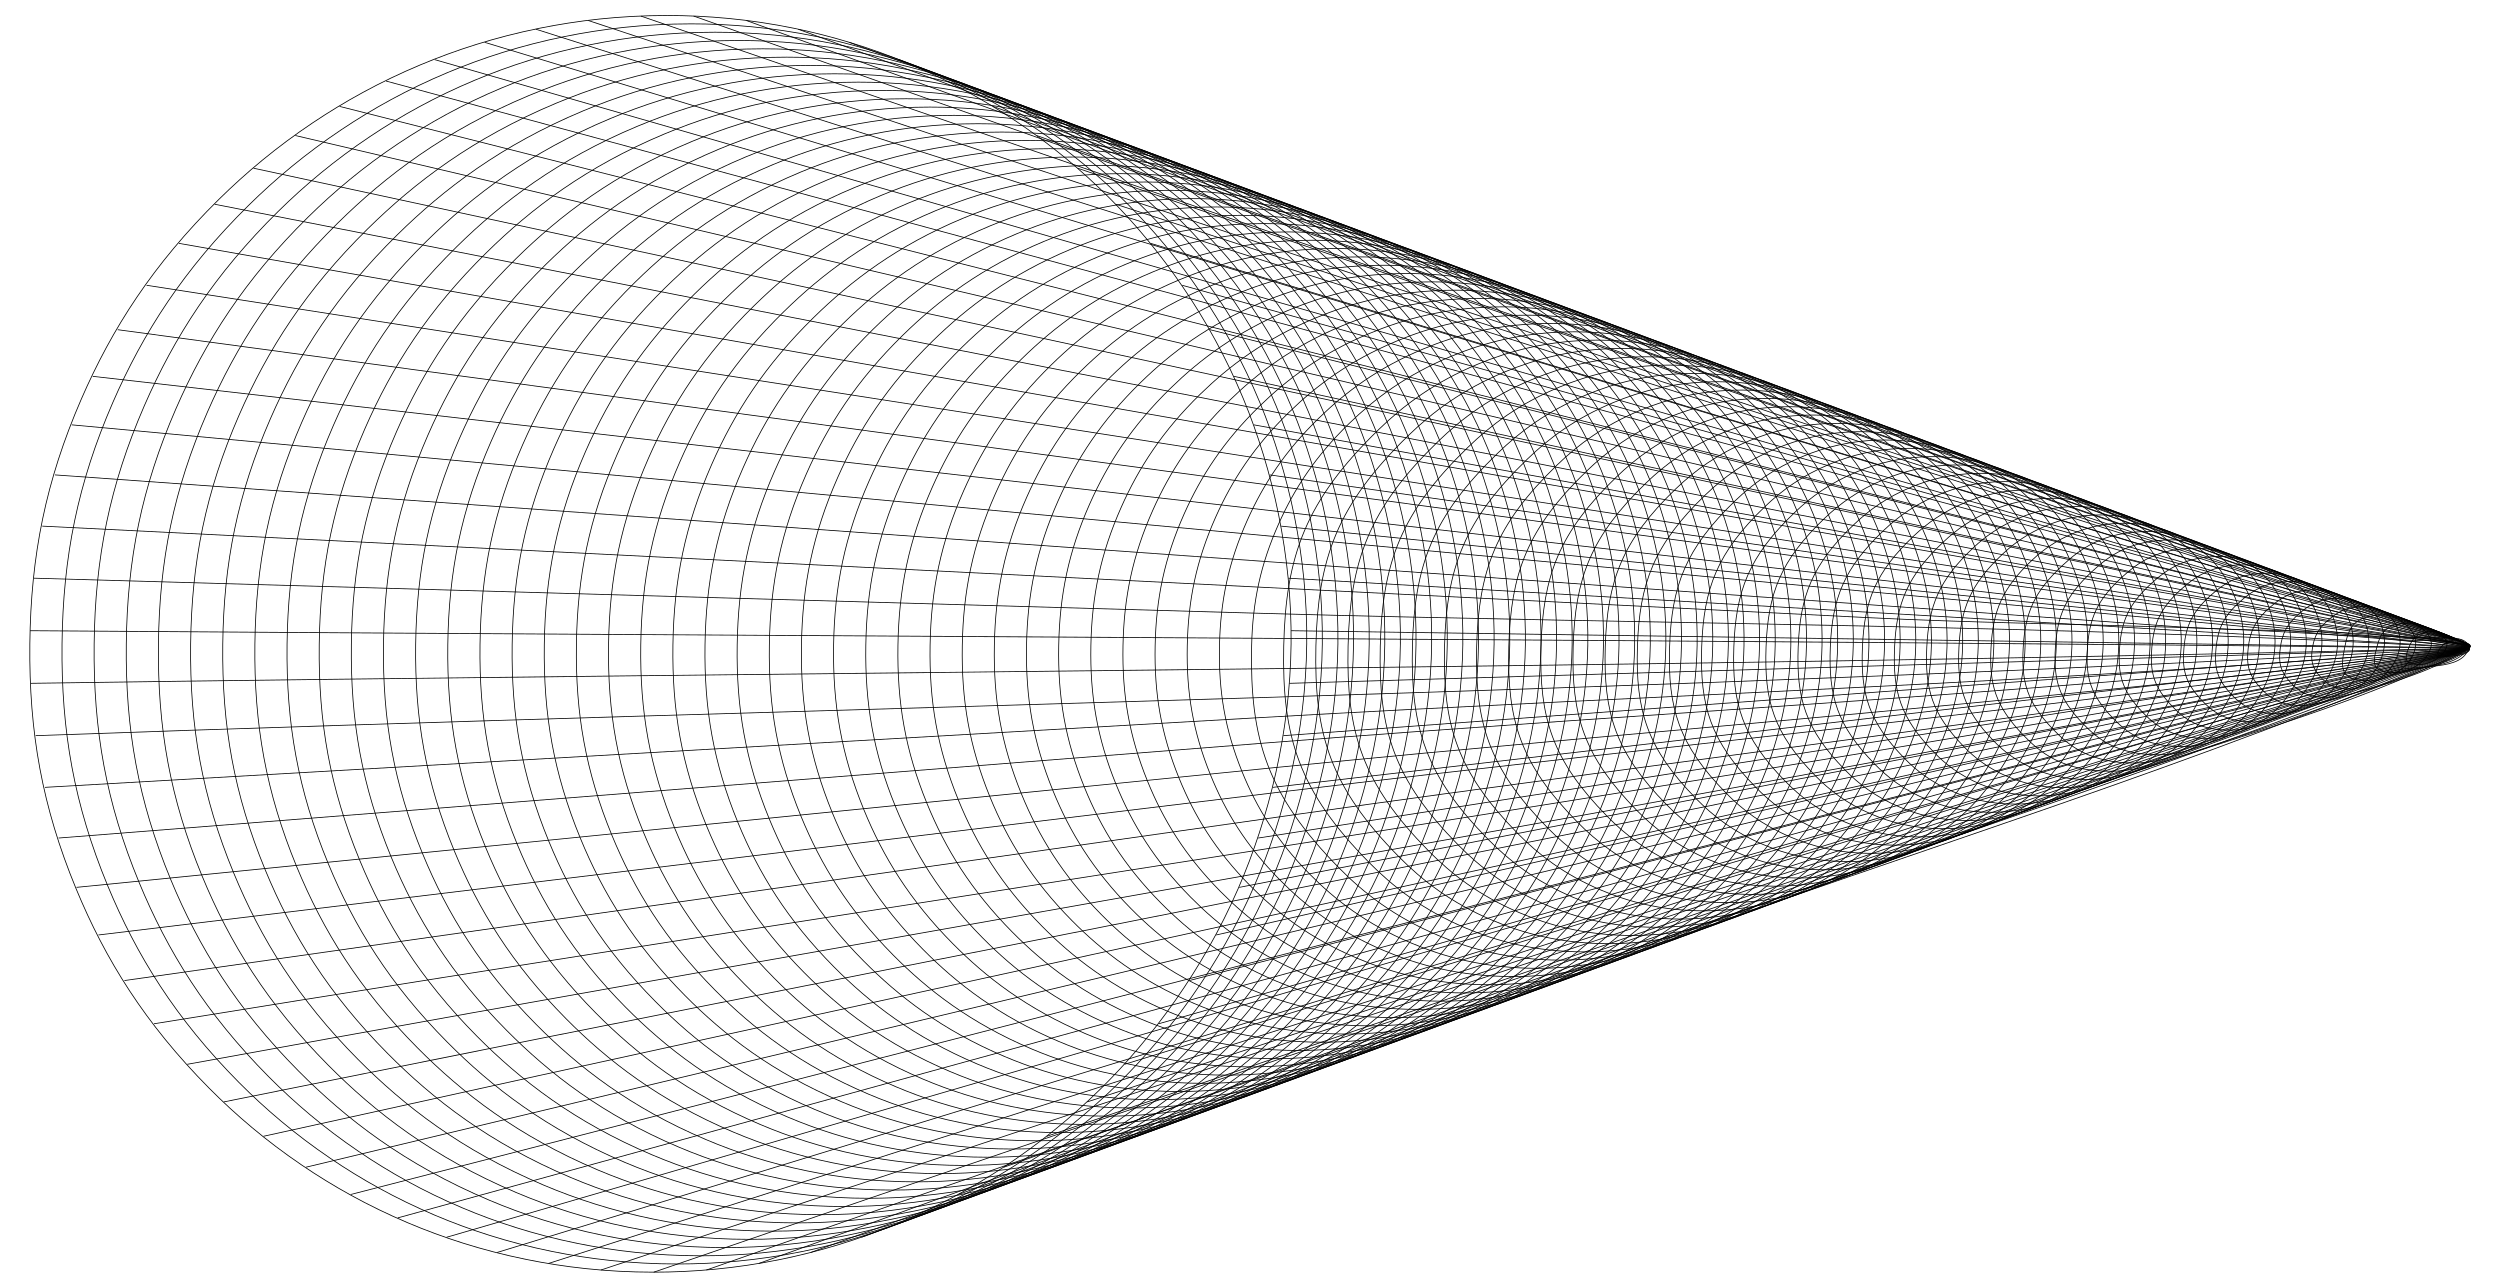 <?xml version="1.0" encoding="UTF-8"?>
<!DOCTYPE svg  PUBLIC '-//W3C//DTD SVG 1.1//EN'  'http://www.w3.org/Graphics/SVG/1.1/DTD/svg11.dtd'>
<svg enable-background="new 0 0 2582 1329.979" version="1.1" viewBox="0 0 2582 1330" xml:space="preserve" xmlns="http://www.w3.org/2000/svg">
<g fill="none" stroke="#000" stroke-miterlimit="10" stroke-width=".811">
	
		<path d="m2549.5 669.3c-621.69 223-1249.5 429.76-1874.4 644.63"/>
		<path d="m2549.5 669.3c-601.32 227.54-1213 428.24-1819.9 642.36"/>
		<path d="m2549.5 669.3c-289.27 117.17-587.99 211.85-882.41 317.77-294.42 105.92-588.85 211.85-883.27 317.77"/>
		<path d="m2549.5 669.3c-277.97 120.18-569.96 208.08-855.51 312.12-285.56 104.04-571.12 208.08-856.69 312.12"/>
		<path d="m2549.5 669.3c-132.1 62.294-275.38 101.43-413.82 152.14-138.44 50.712-276.88 101.42-415.33 152.13-276.89 101.42-553.78 202.84-830.67 304.27"/>
		<path d="m2549.5 669.3c-125.51 64.605-266.57 98.094-400.79 147.14-134.23 49.045-268.46 98.088-402.69 147.13-268.47 98.088-536.93 196.18-805.4 294.26"/>
		<path d="m2549.5 669.3c-58.089 33.671-127.89 47.038-192.95 70.55-65.073 23.517-130.15 47.03-195.24 70.545-130.17 47.031-260.34 94.06-390.52 141.09-260.35 94.06-520.7 188.12-781.06 282.18"/>
		<path d="m2549.5 669.3c-53.78 35.61-123.56 44.694-186.67 67.032-63.134 22.344-126.28 44.684-189.42 67.026-126.29 44.685-252.59 89.368-378.89 134.05-252.6 89.368-505.21 178.74-757.81 268.1"/>
		<path d="m2549.5 669.3c-23.17 18.535-58.194 21.026-88.781 31.524-30.62 10.509-61.257 21.012-91.902 31.516-61.299 21.013-122.61 42.022-183.92 63.032-122.63 42.023-245.26 84.043-367.9 126.06-245.27 84.044-490.55 168.09-735.82 252.13"/>
		<path d="m2549.5 669.3c-19.628 20.192-55.973 19.548-85.694 29.305-29.758 9.77-59.536 19.532-89.321 29.297-59.582 19.533-119.18 39.062-178.77 58.593-119.2 39.063-238.4 78.124-357.61 117.19-238.42 78.125-476.83 156.25-715.25 234.37"/>
		<path d="m2549.5 669.3c-14.475 22.389-53.854 17.931-82.775 26.879-28.962 8.961-57.945 17.914-86.936 26.87-57.996 17.915-116 35.826-174.01 53.739-116.03 35.827-232.06 71.652-348.1 107.48-232.08 71.653-464.16 143.3-696.24 214.96"/>
		<path d="m2549.5 669.3c-6.207 24.411-51.853 16.188-80.045 24.263-28.237 8.088-56.496 16.169-84.764 24.252-56.551 16.17-113.11 32.337-169.68 48.504-113.14 32.337-226.29 64.672-339.44 97.008-226.3 64.673-452.61 129.34-678.91 194.02"/>
		<path d="m2549.5 669.3c2.485 9.73-22.644 7.182-36.268 10.743-13.715 3.586-27.475 7.156-41.254 10.732-27.588 7.159-55.198 14.31-82.819 21.463-55.257 14.311-110.53 28.618-165.8 42.926-110.56 28.618-221.12 57.234-331.68 85.851-221.13 57.234-442.27 114.47-663.4 171.7"/>
		<path d="m2549.5 669.3c6.083 6.776-21.502 6.202-34.83 9.274-13.427 3.095-26.9 6.176-40.394 9.261-27.019 6.178-54.062 12.348-81.116 18.521-54.124 12.349-108.26 24.695-162.4 37.042-108.29 24.696-216.59 49.389-324.89 74.083-216.6 49.39-433.21 98.778-649.82 148.17"/>
		<path d="m2549.5 669.3c7.141 4.001-20.428 5.177-33.504 7.738-13.182 2.582-26.412 5.151-39.663 7.724-26.536 5.153-53.096 10.299-79.667 15.448-53.159 10.3-106.33 20.597-159.51 30.894-106.36 20.597-212.73 41.193-319.1 61.789-212.75 41.193-425.49 82.385-638.24 123.58"/>
		<path d="m2549.5 669.3c6.942 2.231-19.428 4.115-32.299 6.148-12.983 2.05-26.013 4.089-39.066 6.132-26.141 4.091-52.305 8.176-78.481 12.264-52.369 8.177-104.75 16.352-157.14 24.527-104.78 16.352-209.57 32.702-314.36 49.053-209.59 32.703-419.18 65.404-628.77 98.106"/>
		<path d="m2549.5 669.3c6.325 1.181-18.51 3.023-31.224 4.513-12.829 1.503-25.707 2.998-38.608 4.496-25.836 3-51.696 5.995-77.568 8.992-51.761 5.995-103.53 11.989-155.31 17.983-103.57 11.989-207.14 23.978-310.71 35.966-207.15 23.978-414.31 47.955-621.46 71.932"/>
		<path d="m2549.5 669.3c5.6 0.556-17.679 1.909-30.285 2.846-12.724 0.946-25.496 1.886-38.291 2.828-25.625 1.887-51.273 3.77-76.933 5.655-51.337 3.771-102.69 7.54-154.04 11.31-102.72 7.54-205.44 15.079-308.16 22.619-205.46 15.08-410.91 30.159-616.37 45.238"/>
		<path d="m2549.5 669.3c4.887 0.182-16.94 0.781-29.489 1.159-12.667 0.381-25.381 0.759-38.118 1.139-25.508 0.759-51.039 1.518-76.581 2.277-51.101 1.518-102.21 3.035-153.33 4.553-102.24 3.035-204.49 6.07-306.75 9.106-204.51 6.07-409.02 12.141-613.53 18.211"/>
		<path d="m2549.5 669.3c4.247-0.041-16.3-0.353-28.843-0.538-12.659-0.187-25.364-0.373-38.091-0.559-25.487-0.373-50.996-0.746-76.515-1.12-51.055-0.747-102.12-1.493-153.19-2.24-102.15-1.493-204.3-2.986-306.46-4.479-204.32-2.986-408.64-5.972-612.96-8.959"/>
		<path d="m2549.5 669.3c3.727-0.174-15.762-1.485-28.35-2.232-12.7-0.753-25.444-1.503-38.208-2.255-25.561-1.504-51.143-3.007-76.735-4.51-51.199-3.007-102.41-6.013-153.62-9.02-102.43-6.014-204.87-12.027-307.32-18.04-204.89-12.027-409.78-24.054-614.67-36.08"/>
		<path d="m2549.5 669.3c3.368-0.26-15.332-2.607-28.015-3.911-12.789-1.315-25.62-2.624-38.471-3.935-25.73-2.625-51.48-5.247-77.238-7.87-51.531-5.248-103.07-10.494-154.62-15.741-103.1-10.494-206.2-20.988-309.3-31.482-206.21-20.988-412.43-41.976-618.64-62.964"/>
		<path d="m2549.5 669.3c3.201-0.33-15.012-3.71-27.841-5.563-12.926-1.867-25.892-3.726-38.875-5.588-25.993-3.728-52.003-7.452-78.022-11.178-52.05-7.453-104.11-14.904-156.17-22.355-104.13-14.904-208.27-29.807-312.41-44.711-208.28-29.808-416.56-59.615-624.85-89.422"/>
		<path d="m2549.5 669.3c3.223-0.405-14.807-4.787-27.829-7.177-13.11-2.406-26.257-4.803-39.418-7.204-26.347-4.805-52.711-9.606-79.082-14.408-52.753-9.607-105.51-19.211-158.28-28.817-105.53-19.212-211.07-38.423-316.61-57.634-211.08-38.423-422.16-76.845-633.25-115.27"/>
		<path d="m2549.5 669.3c3.403-0.495-14.718-5.83-27.98-8.742-13.34-2.929-26.711-5.847-40.097-8.77-26.791-5.849-53.596-11.694-80.408-17.54-53.633-11.694-107.27-23.387-160.92-35.08-107.29-23.387-214.58-46.773-321.88-70.16-214.59-46.774-429.19-93.547-643.78-140.32"/>
		<path d="m2549.5 669.3c3.688-0.604-14.75-6.832-28.296-10.246-13.612-3.43-27.252-6.851-40.904-10.275-27.321-6.852-54.654-13.701-81.992-20.55-54.685-13.701-109.37-27.401-164.07-41.101-109.39-27.401-218.78-54.801-328.18-82.201-218.79-54.801-437.58-109.6-656.37-164.4"/>
		<path d="m2549.5 669.3c4.033-0.728-14.901-7.786-28.773-11.679-13.926-3.908-27.876-7.807-41.836-11.709-27.932-7.808-55.875-15.613-83.822-23.418-55.9-15.613-111.81-31.225-167.71-46.837-111.82-31.225-223.64-62.449-335.46-93.674-223.64-62.45-447.29-124.9-670.93-187.35"/>
		<path d="m2549.5 669.3c4.401-0.864-15.174-8.686-29.41-13.031-14.279-4.358-28.578-8.709-42.883-13.062-28.622-8.71-57.252-17.416-85.886-26.124-57.272-17.417-114.55-34.832-171.83-52.248-114.56-34.833-229.12-69.665-343.68-104.5-229.12-69.665-458.24-139.33-687.36-208.99"/>
		<path d="m2549.5 669.3c4.771-1.008-15.568-9.525-30.203-14.292-14.668-4.778-29.351-9.55-44.039-14.324-29.384-9.551-58.775-19.099-88.168-28.649-58.79-19.1-117.58-38.198-176.38-57.297-117.59-38.198-235.18-76.396-352.77-114.59-235.18-76.397-470.37-152.79-705.55-229.19"/>
		<path d="m2549.5 669.3c5.13-1.159-16.081-10.297-31.148-15.454-15.09-5.165-30.19-10.325-45.294-15.487-30.214-10.326-60.432-20.65-90.652-30.974-60.442-20.65-120.89-41.299-181.33-61.948-120.89-41.299-241.78-82.598-362.68-123.9-241.79-82.598-483.57-165.2-725.36-247.79"/>
		<path d="m2549.5 669.3c5.473-1.315-16.712-10.998-32.239-16.509-15.542-5.516-31.09-11.028-46.64-16.542-31.105-11.029-62.212-22.056-93.321-33.084-62.219-22.056-124.44-44.112-186.66-66.168-124.44-44.112-248.88-88.224-373.33-132.34-248.89-88.224-497.77-176.45-746.66-264.67"/>
		<path d="m2549.5 669.3c5.799-1.476-17.457-11.623-33.469-17.448-16.02-5.828-32.043-11.655-48.067-17.482-32.051-11.655-64.103-23.309-96.156-34.964-64.106-23.309-128.21-46.618-192.32-69.928-128.22-46.619-256.43-93.237-384.65-139.86-256.43-93.237-512.86-186.47-769.29-279.71"/>
		<path d="m2549.5 669.3c6.115-1.645-18.313-12.167-34.83-18.266-16.52-6.1-33.042-12.2-49.564-18.3-33.045-12.2-66.091-24.4-99.136-36.6-66.092-24.4-132.18-48.8-198.28-73.201-132.18-48.8-264.37-97.601-396.55-146.4-264.37-97.601-528.74-195.2-793.11-292.8"/>
		<path d="m2549.5 669.3c6.428-1.824-19.273-12.627-36.312-18.957-17.04-6.33-34.08-12.661-51.12-18.991-34.081-12.661-68.161-25.321-102.24-37.982-68.161-25.321-136.32-50.643-204.48-75.964-136.32-50.643-272.65-101.29-408.97-151.93-272.65-101.29-545.29-202.57-817.94-303.86"/>
		<path d="m2549.5 669.3c6.749-2.02-20.332-12.999-37.907-19.515-17.575-6.516-35.15-13.033-52.725-19.55-35.15-13.033-70.3-26.066-105.45-39.099-70.3-26.066-140.6-52.132-210.9-78.198-140.6-52.132-281.2-104.26-421.8-156.4-281.2-104.26-562.4-208.53-843.6-312.79"/>
		<path d="m2549.5 669.3c7.09-2.237-21.483-13.281-39.602-19.938-18.122-6.657-36.244-13.315-54.366-19.972-36.246-13.315-72.492-26.629-108.74-39.944-72.493-26.629-144.99-53.259-217.48-79.888-144.99-53.259-289.97-106.52-434.96-159.78-289.97-106.52-579.95-213.03-869.92-319.55"/>
		<path d="m2549.5 669.3c7.46-2.485-22.716-13.471-41.386-20.221-18.676-6.752-37.354-13.504-56.034-20.255-37.361-13.504-74.722-27.007-112.08-40.51-74.725-27.007-149.45-54.014-224.18-81.021-149.45-54.014-298.9-108.03-448.36-162.04-298.91-108.03-597.81-216.06-896.72-324.08"/>
		<path d="m2549.5 669.3c7.868-2.772-24.023-13.568-43.245-20.364-19.234-6.8-38.474-13.598-57.716-20.397-38.487-13.599-76.975-27.197-115.46-40.795-76.981-27.197-153.96-54.393-230.94-81.589-153.96-54.393-307.93-108.79-461.9-163.18-307.93-108.79-615.86-217.57-923.8-326.36"/>
		<path d="m2549.5 669.3c8.317-3.108-25.393-13.57-45.166-20.364-19.793-6.801-39.595-13.598-59.4-20.397-39.616-13.599-79.235-27.197-118.86-40.795-79.244-27.197-158.49-54.393-237.74-81.59-158.49-54.393-316.99-108.79-475.48-163.18-316.99-108.79-633.98-217.57-950.97-326.36"/>
		<path d="m2549.5 669.3c8.802-3.504-26.816-13.478-47.135-20.223-20.348-6.755-40.71-13.504-61.076-20.255-40.74-13.505-81.485-27.007-122.23-40.51-81.498-27.008-163-54.014-244.5-81.021-163.01-54.014-326.01-108.03-489.02-162.04-326.02-108.03-652.03-216.06-978.05-324.08"/>
		<path d="m2549.5 669.3c9.317-3.974-28.28-13.292-49.138-19.94-20.896-6.661-41.811-13.315-62.732-19.972-41.852-13.316-83.711-26.63-125.57-39.944-83.729-26.63-167.46-53.259-251.2-79.888-167.47-53.259-334.94-106.52-502.42-159.78-334.95-106.52-669.9-213.03-1004.8-319.55"/>
		<path d="m2549.5 669.3c9.843-4.533-29.774-13.013-51.158-19.519-21.434-6.521-42.891-13.034-64.357-19.549-42.943-13.035-85.897-26.066-128.85-39.099-85.92-26.067-171.85-52.132-257.77-78.198-171.86-52.133-343.72-104.26-515.57-156.4-343.72-104.26-687.44-208.53-1031.2-312.79"/>
		<path d="m2549.5 669.3c10.357-5.208-31.285-12.643-53.182-18.961-21.958-6.336-43.944-12.662-65.94-18.991-44.008-12.663-88.027-25.322-132.05-37.982-88.056-25.322-176.12-50.643-264.18-75.964-176.13-50.643-352.27-101.29-528.4-151.93-352.27-101.29-704.55-202.57-1056.8-303.86"/>
		<path d="m2549.5 669.3c10.819-6.031-32.801-12.185-55.193-18.272-22.465-6.106-44.961-12.201-67.47-18.3-45.037-12.203-90.088-24.401-135.15-36.6-90.123-24.402-180.25-48.801-270.38-73.201-180.27-48.801-360.54-97.601-540.82-146.4-360.55-97.601-721.1-195.2-1081.7-292.8"/>
		<path d="m2549.5 669.3c11.164-7.057-34.31-11.642-57.178-17.454-22.95-5.834-45.937-11.656-68.938-17.482-46.024-11.658-92.064-23.31-138.11-34.964-92.105-23.311-184.22-46.619-276.33-69.928-184.24-46.619-368.48-93.237-552.72-139.86-368.49-93.237-736.98-186.47-1105.5-279.71"/>
		<path d="m2549.5 669.3c3.094-2.288-12.923-5.526-24.25-8.246-11.549-2.773-23.191-5.516-34.87-8.27-23.413-5.521-46.865-11.029-70.334-16.542-46.962-11.031-93.943-22.056-140.93-33.084-93.989-22.058-187.99-44.112-281.99-66.168-188.01-44.113-376.02-88.224-564.03-132.34-376.03-88.224-752.06-176.45-1128.1-264.67"/>
		<path d="m2549.5 669.3c3.211-2.951-13.976-5.174-25.5-7.72-11.757-2.597-23.61-5.164-35.505-7.743-23.848-5.169-47.739-10.326-71.648-15.487-47.846-10.328-95.711-20.65-143.58-30.974-95.761-20.651-191.53-41.299-287.31-61.948-191.56-41.299-383.12-82.598-574.68-123.9-383.13-82.598-766.26-165.2-1149.4-247.79"/>
		<path d="m2549.5 669.3c3.042-3.883-15.007-4.785-26.721-7.139-11.952-2.402-24.004-4.777-36.099-7.161-24.254-4.781-48.552-9.55-72.871-14.324-48.667-9.553-97.356-19.1-146.05-28.648-97.41-19.101-194.83-38.198-292.26-57.297-194.86-38.199-389.72-76.397-584.58-114.59-389.73-76.397-779.47-152.79-1169.2-229.19"/>
		<path d="m2549.5 669.3c2.148-5.099-16.008-4.362-27.902-6.51-12.134-2.191-24.369-4.356-36.649-6.53-24.627-4.36-49.3-8.709-73.996-13.062-49.421-8.711-98.866-17.417-148.32-26.124-98.924-17.418-197.86-34.833-296.8-52.248-197.89-34.833-395.78-69.665-593.67-104.5-395.79-69.665-791.59-139.33-1187.4-208.99"/>
		<path d="m2549.5 669.3c-0.542-17.405-41.337-7.798-66.186-11.688-24.965-3.909-49.978-7.807-75.013-11.709-50.104-7.809-100.23-15.613-150.37-23.418-100.29-15.614-200.59-31.225-300.9-46.837-200.62-31.225-401.26-62.449-601.89-93.674-401.27-62.45-802.54-124.9-1203.8-187.35"/>
		<path d="m2549.5 669.3c-9.339-15.638-42.564-6.842-67.713-10.256-25.266-3.43-50.58-6.851-75.917-10.275-50.709-6.853-101.44-13.701-152.18-20.55-101.5-13.701-203.02-27.401-304.54-41.101-203.05-27.401-406.11-54.801-609.17-82.201-406.12-54.801-812.25-109.6-1218.4-164.4"/>
		<path d="m2549.5 669.3c-15.274-11.275-43.709-5.838-69.12-8.752-25.528-2.927-51.103-5.847-76.702-8.769-51.232-5.849-102.49-11.694-153.76-17.54-102.55-11.694-205.12-23.387-307.69-35.08-205.15-23.387-410.3-46.773-615.46-70.16-410.32-46.774-820.64-93.546-1231-140.32"/>
		<path d="m2549.5 669.3c-41.734-16.886-96.146-9.592-147.76-14.391-51.671-4.804-103.37-9.606-155.07-14.408-103.43-9.606-206.87-19.211-310.32-28.817-206.9-19.212-413.81-38.422-620.73-57.634-413.83-38.423-827.66-76.845-1241.5-115.27"/>
		<path d="m2549.5 669.3c-95.178-22.263-201.45-14.889-305.55-22.34-104.13-7.452-208.27-14.904-312.42-22.355-208.3-14.904-416.61-29.807-624.93-44.711-416.63-29.808-833.26-59.615-1249.9-89.422"/>
		<path d="m2549.5 669.3c-201.68-26.125-412.37-20.974-621.69-31.468-209.34-10.494-418.68-20.988-628.03-31.482-418.7-20.988-837.4-41.976-1256.1-62.964"/>
		<path d="m2549.5 669.3c-413.74-24.643-834.28-24.04-1254.3-36.067-420.02-12.027-840.05-24.054-1260.1-36.08"/>
		<path d="m2549.5 669.3c-835.99-9.135-1677.2-11.933-2518.4-17.905"/>
		<path d="m2549.5 669.3c-836.05 21.078-1677 24.292-2517.8 36.433"/>
		<path d="m2549.5 669.3c-834.14 46.572-1673.8 60.326-2512.7 90.485"/>
		<path d="m2549.5 669.3c-413.47 35.539-832.04 47.963-1249.8 71.94-417.76 23.977-835.52 47.955-1253.3 71.932"/>
		<path d="m2549.5 669.3c-411.2 45.141-827.67 65.411-1243 98.113-415.32 32.702-830.65 65.404-1246 98.106"/>
		<path d="m2549.5 669.3c-408.27 53.513-821.84 82.391-1234 123.58-412.17 41.193-824.33 82.385-1236.5 123.58"/>
		<path d="m2549.5 669.3c-404.71 60.893-814.57 98.783-1222.9 148.17-408.31 49.389-816.62 98.778-1224.9 148.17"/>
		<path d="m2549.5 669.3c-400.57 67.452-805.92 114.47-1209.7 171.71-403.78 57.234-807.56 114.47-1211.3 171.7"/>
		<path d="m2549.5 669.3c-793.25 144.96-1593.2 258.69-2390.4 388.04"/>
		<path d="m2549.5 669.3c-782.33 155.86-1570.4 286.61-2356.1 429.91"/>
		<path d="m2549.5 669.3c-770.35 165.73-1545.3 312.5-2318.3 468.75"/>
		<path d="m2549.5 669.3c-757.36 174.66-1518.1 336.17-2277.4 504.26"/>
		<path d="m2549.5 669.3c-743.4 182.75-1489 357.47-2233.6 536.21"/>
		<path d="m2549.5 669.3c-728.5 190.1-1458.2 376.24-2187.3 564.36"/>
		<path d="m2549.5 669.3c-712.71 196.78-1425.8 392.35-2138.7 588.53"/>
		<path d="m2549.5 669.3c-696.06 202.86-1392.1 405.69-2088.2 608.53"/>
		<path d="m2549.5 669.3c-678.6 208.43-1357.4 416.16-2036.1 624.24"/>
		<path d="m2549.5 669.3c-660.36 213.57-1321.9 423.7-1982.9 635.54"/>
		<path d="m2549.5 669.3c-641.38 218.39-1285.8 428.24-1928.9 642.36"/>
	
	
		<path d="m675.1 1313.9c-49.451-0.005-93.102-5.343-131.65-13.174-46.466-9.448-86.682-22.782-122.16-37.786-42.154-17.835-78.1-38.242-109.84-59.797-36.996-25.134-68.073-51.708-95.383-79.21-66.277-66.781-107.25-132.95-137.57-206.26-34.822-84.309-48.651-161.15-47.678-252.72 1.005-91.274 16.445-168.29 53.145-252.72 31.82-73.126 74.322-139.49 142.03-206.26 27.902-27.498 59.566-54.08 97.098-79.209 32.212-21.558 68.601-41.964 111.14-59.796 35.812-15.005 76.305-28.334 122.99-37.782 38.714-7.828 82.459-13.166 131.94-13.17 40.514 0.004 84.605 3.721 130.75 13.172 38.167 7.825 79.428 19.946 121.61 37.784 35.448 15 72.968 34.66 110.14 59.797 31.855 21.55 64.534 47.877 95.646 79.21 51.215 51.608 102.11 121.93 136.99 206.26 30.282 73.304 50.103 161.44 49.133 252.72-1.013 91.577-22.813 179.58-54.613 252.72-36.741 84.415-89.077 154.61-141.46 206.26-31.769 31.31-65.003 57.634-97.361 79.208-37.676 25.109-75.612 44.775-111.43 59.795-42.512 17.815-84.038 29.948-122.42 37.783-46.298 9.441-90.486 13.168-131.03 13.172z"/>
		<path d="m1349.6 665.05c0.971-90.079-18.577-177.06-48.453-249.4-34.409-83.225-84.623-152.62-135.16-203.55-30.7-30.921-62.947-56.902-94.381-78.168-36.683-24.807-73.709-44.208-108.69-59.011-41.623-17.603-82.341-29.564-120.01-37.287-45.536-9.327-89.048-12.995-129.03-12.999-48.837 0.004-92.01 5.272-130.22 12.997-46.071 9.324-86.036 22.478-121.38 37.285-41.98 17.597-77.895 37.735-109.69 59.009-37.044 24.798-68.296 51.03-95.837 78.166-66.833 65.89-108.79 131.38-140.2 203.54-36.232 83.323-51.48 159.33-52.484 249.4-0.974 90.365 12.664 166.2 47.017 249.39 29.906 72.345 70.336 137.65 135.73 203.55 26.948 27.14 57.614 53.364 94.121 78.168 31.321 21.271 66.794 41.41 108.39 59.01 35.014 14.806 74.702 27.964 120.56 37.288 38.045 7.728 81.122 12.996 129.92 13.001 40.015-0.004 83.624-3.682 129.32-12.999 37.884-7.733 78.868-19.706 120.82-37.286 35.354-14.822 72.797-34.23 109.98-59.008 31.937-21.29 64.739-47.268 96.096-78.166 51.7-50.974 103.36-120.24 139.63-203.55 31.393-72.175 52.92-159.02 53.933-249.39z"/>
		<path d="m724.44 1297c-48.154-0.005-90.658-5.203-128.2-12.828-45.244-9.2-84.402-22.182-118.95-36.791-41.043-17.365-76.041-37.236-106.94-58.223-36.018-24.472-66.273-50.347-92.859-77.125-64.519-65.023-104.4-129.45-133.9-200.83-33.884-82.088-47.33-156.91-46.356-246.07 1.004-88.867 16.06-163.86 51.823-246.07 31.005-71.198 72.412-135.82 138.37-200.83 27.178-26.774 58.02-52.657 94.575-77.124 31.374-20.99 66.814-40.86 108.24-58.222 34.877-14.61 74.313-27.588 119.77-36.788 37.701-7.622 80.3-12.819 128.49-12.824 39.451 0.004 82.385 3.623 127.31 12.826 37.164 7.62 77.339 19.421 118.41 36.79 34.514 14.605 71.044 33.747 107.24 58.224 31.013 20.983 62.828 46.617 93.116 77.126 49.857 50.25 99.395 118.72 133.33 200.83 29.469 71.377 48.744 157.2 47.773 246.07-1.013 89.172-22.267 174.86-53.253 246.07-35.803 82.195-86.785 150.54-137.81 200.83-30.944 30.486-63.314 56.117-94.83 77.124-36.694 24.448-73.642 43.596-108.53 58.221-41.401 17.346-81.842 29.16-119.22 36.789-45.086 9.192-88.117 12.822-127.6 12.825z"/>
		<path d="m1381.8 665.17c0.971-87.671-18.031-172.33-47.092-242.75-33.47-81.004-82.331-148.55-131.51-198.12-29.876-30.096-61.258-55.384-91.851-76.084-35.702-24.146-71.738-43.03-105.78-57.437-40.513-17.134-80.145-28.776-116.81-36.293-44.324-9.078-86.679-12.648-125.6-12.652-47.54 0.004-89.566 5.131-126.76 12.65-44.849 9.075-83.756 21.878-118.17 36.291-40.87 17.128-75.836 36.729-106.79 57.435-36.066 24.136-66.497 49.67-93.313 76.082-65.077 64.133-105.94 127.88-136.53 198.12-35.294 81.103-50.158 155.08-51.162 242.75-0.974 87.96 12.28 161.77 45.695 242.74 29.091 70.419 68.428 133.98 132.07 198.12 49.245 49.597 109.63 96.501 197.09 133.52 34.08 14.412 72.71 27.219 117.34 36.294 37.032 7.522 78.963 12.649 126.47 12.654 38.952-0.004 81.405-3.584 125.88-12.652 36.881-7.527 76.779-19.18 117.62-36.292 34.42-14.428 70.873-33.318 107.08-57.434 31.095-20.723 63.033-46.008 93.565-76.081 50.341-49.614 100.65-117.03 135.98-198.12 30.578-70.246 51.56-154.77 52.573-242.74z"/>
		<path d="m773.77 1280c-46.856-0.005-88.215-5.062-124.74-12.481-44.022-8.951-82.123-21.582-115.74-35.797-86.267-36.511-145.82-82.773-194.38-131.69-62.762-63.266-101.55-125.95-130.24-195.41-32.946-79.867-46.009-152.66-45.035-239.42 1.004-86.46 15.676-159.43 50.502-239.42 30.19-69.27 70.503-132.15 134.7-195.4 49.66-48.893 110.31-95.188 197.39-131.69 33.943-14.215 72.32-26.842 116.56-35.794 36.688-7.416 78.142-12.472 125.03-12.477 38.389 0.004 80.165 3.525 123.88 12.479 36.161 7.414 75.25 18.896 115.21 35.796 60.999 25.82 132.08 68.391 194.92 131.69 48.499 48.891 96.684 115.51 129.68 195.4 28.655 69.45 47.384 152.95 46.412 239.42-1.012 86.767-21.721 170.13-51.893 239.42-34.864 79.976-84.493 146.47-134.15 195.4-64.189 63.201-136.14 105.79-197.92 131.69-40.291 16.877-79.646 28.371-116.03 35.795-43.873 8.944-85.747 12.475-124.17 12.479z"/>
		<path d="m1414.1 665.28c0.972-85.264-17.484-167.61-45.732-236.1-32.531-78.784-80.038-144.48-127.86-192.69-61.963-62.422-132.05-104.4-192.2-129.86-39.402-16.665-77.949-27.988-113.61-35.298-43.112-8.829-84.309-12.302-122.17-12.306-46.242 0.004-87.123 4.991-123.3 12.304-43.628 8.827-81.477 21.278-114.95 35.296-85.881 35.992-145.7 81.646-194.68 129.86-63.32 62.376-103.09 124.38-132.87 192.69-34.357 78.884-48.837 150.84-49.841 236.1-0.975 85.555 11.896 157.34 44.374 236.09 28.277 68.492 66.52 130.31 128.4 192.69 47.886 48.238 106.6 93.857 191.67 129.86 33.146 14.017 70.717 26.473 114.13 35.3 36.019 7.316 76.805 12.303 123.01 12.308 37.89-0.003 79.185-3.486 122.45-12.306 35.877-7.32 74.69-18.655 114.43-35.298 60.929-25.54 131.9-67.535 195.21-129.86 48.982-48.254 97.934-113.82 132.33-192.69 29.764-68.318 50.2-150.53 51.212-236.09z"/>
		<path d="m823.11 1263c-45.559-0.005-85.771-4.921-121.28-12.134-42.8-8.702-79.843-20.983-112.52-34.802-83.867-35.496-141.75-80.472-188.96-128.03-61.005-61.507-98.7-122.45-126.57-189.98-32.008-77.646-44.688-148.41-43.713-232.77 1.003-84.053 15.291-155 49.18-232.77 29.375-67.342 68.594-128.48 131.04-189.97 48.3-47.534 107.29-92.545 191.97-128.03 33.008-13.82 70.328-26.097 113.34-34.799 35.676-7.21 75.984-12.126 121.58-12.13 37.327 0.004 77.946 3.427 120.45 12.132 35.158 7.208 73.162 18.371 112.01 34.801 59.301 25.102 128.4 66.49 189.48 128.03 47.141 47.533 93.972 112.3 126.03 189.98 27.841 67.524 46.024 148.71 45.052 232.77-1.012 84.362-21.176 165.41-50.532 232.77-33.926 77.757-82.202 142.4-130.5 189.98-62.432 61.444-132.41 102.85-192.49 128.03-39.18 16.408-77.45 27.583-112.83 34.8-42.661 8.695-83.377 12.128-120.74 12.132z"/>
		<path d="m1446.3 665.39c0.972-82.857-16.938-162.88-44.372-229.45-31.591-76.563-77.745-140.41-124.21-187.26-60.205-60.665-128.31-101.46-186.76-126.2-38.291-16.196-75.753-27.2-110.41-34.304-41.899-8.581-81.939-11.955-118.74-11.959-44.945 0.004-84.68 4.85-119.85 11.957-42.406 8.578-79.197 20.679-111.74 34.302-83.481 34.978-141.64 79.346-189.26 126.2-61.564 60.619-100.24 120.88-129.2 187.26-33.42 76.664-47.516 146.6-48.519 229.44-0.975 83.15 11.513 152.91 43.052 229.44 27.463 66.566 64.611 126.64 124.74 187.26 46.528 46.881 103.58 91.214 186.25 126.2 32.211 13.622 68.725 25.727 110.91 34.305 35.007 7.11 74.647 11.956 119.56 11.961 36.828-0.003 76.965-3.388 119.02-11.959 34.874-7.114 72.601-18.13 111.23-34.303 59.231-24.822 128.22-65.634 189.77-126.2 47.623-46.895 95.222-110.61 128.68-187.26 28.949-66.39 48.84-146.28 49.852-229.44z"/>
		<path d="m872.45 1246.1c-44.261-0.005-83.328-4.78-117.83-11.788-41.579-8.453-77.563-20.383-109.31-33.808-81.467-34.482-137.69-78.172-183.54-124.37-59.248-59.749-95.849-118.95-122.9-184.55-31.07-75.425-43.367-144.17-42.392-226.12 1.003-81.646 14.907-150.56 47.858-226.12 28.56-65.414 66.685-124.81 127.37-184.55 46.941-46.175 104.27-89.901 186.55-124.37 32.074-13.426 68.335-25.351 110.13-33.805 34.663-7.004 73.825-11.78 118.12-11.784 36.264 4e-3 75.726 3.329 117.02 11.786 34.154 7.002 71.073 17.846 108.81 33.807 57.604 24.384 124.72 64.589 184.05 124.38 45.783 46.174 91.26 109.1 122.38 184.55 27.027 65.597 44.664 144.47 43.691 226.12-1.012 81.957-20.63 160.69-49.172 226.12-32.988 75.538-79.91 138.33-126.85 184.55-60.675 59.688-128.67 99.908-187.05 124.37-38.07 15.939-75.254 26.795-109.63 33.806-41.449 8.446-81.008 11.782-117.3 11.785z"/>
		<path d="m1478.6 665.51c0.973-80.45-16.391-158.16-43.011-222.79-30.652-74.342-75.452-136.34-120.56-181.83-58.447-58.907-124.57-98.521-181.33-122.55-37.181-15.726-73.557-26.411-107.21-33.31-40.687-8.332-79.57-11.609-115.3-11.612-43.647 4e-3 -82.237 4.709-116.39 11.61-41.185 8.329-76.918 20.079-108.52 33.308-81.082 33.964-137.58 77.047-183.84 122.54-59.807 58.861-97.386 117.38-125.54 181.83-32.482 74.445-46.195 142.35-47.197 222.79-0.976 80.745 11.129 148.48 41.731 222.79 26.648 64.64 62.703 122.97 121.07 181.84 45.17 45.523 100.56 88.571 180.83 122.54 31.277 13.227 66.732 24.982 107.7 33.311 33.994 6.904 72.488 11.61 116.1 11.614 35.765-0.003 74.745-3.29 115.59-11.612 33.87-6.908 70.512-17.605 108.03-33.309 57.532-24.103 124.54-63.732 184.33-122.54 46.264-45.536 92.51-107.41 125.03-181.83 28.135-64.462 47.481-142.04 48.492-222.79z"/>
		<path d="m921.78 1229.1c-42.964-0.005-80.885-4.64-114.37-11.441-40.357-8.205-75.284-19.784-106.09-32.814-79.067-33.467-133.63-75.872-178.12-120.72-57.49-57.991-92.998-115.45-119.24-179.12-30.133-73.204-42.046-139.92-41.07-219.47 1.002-79.239 14.522-146.13 46.536-219.47 27.744-63.486 64.776-121.14 123.71-179.12 45.581-44.816 101.25-87.257 181.13-120.71 31.139-13.031 66.343-24.606 106.92-32.811 33.65-6.798 71.667-11.433 114.67-11.437 35.202 0.004 73.506 3.231 113.59 11.439 33.151 6.796 68.984 17.321 105.61 32.813 55.906 23.666 121.04 62.688 178.61 120.72 44.425 44.816 88.549 105.89 118.73 179.12 26.213 63.671 43.304 140.22 42.331 219.47-1.011 79.552-20.085 155.97-47.812 219.47-32.049 73.318-77.618 134.26-123.2 179.12-58.917 57.931-124.93 96.968-181.62 120.71-36.959 15.47-73.058 26.006-106.43 32.812-40.237 8.198-78.637 11.436-113.87 11.439z"/>
		<path d="m1510.8 665.62c0.973-78.043-15.845-153.44-41.651-216.14-29.713-72.122-73.159-132.27-116.91-176.41-56.689-57.15-120.84-95.581-175.89-118.89-36.07-15.257-71.361-25.623-104.01-32.316-39.475-8.083-77.2-11.262-111.87-11.266-42.35 0.004-79.794 4.569-112.94 11.264-39.963 8.081-74.638 19.48-105.31 32.313-78.683 32.949-133.52 74.748-178.42 118.88-58.051 57.104-94.536 113.88-121.87 176.4-31.545 72.225-44.874 138.11-45.875 216.14-0.976 78.34 10.746 144.05 40.409 216.14 25.834 62.714 60.795 119.3 117.41 176.41 43.811 44.165 97.543 85.927 175.41 118.89 30.343 12.833 64.74 24.236 104.49 32.316 32.982 6.698 70.33 11.263 112.64 11.268 34.703-0.003 72.525-3.192 112.16-11.266 32.867-6.702 68.423-17.08 104.83-32.315 55.834-23.385 120.86-61.83 178.9-118.88 44.905-44.176 89.798-104.2 121.38-176.41 27.32-62.534 46.121-137.79 47.132-216.14z"/>
		<path d="m971.12 1212.1c-41.666-0.005-78.441-4.499-110.92-11.094-39.136-7.956-73.004-19.184-102.88-31.819-76.667-32.452-129.57-73.572-172.7-117.06-55.733-56.233-90.147-111.94-115.57-173.69-29.195-70.983-40.725-135.68-39.748-212.82 1.002-76.832 14.138-141.7 45.214-212.82 26.929-61.558 62.867-117.46 120.04-173.69 44.222-43.457 98.229-84.614 175.71-117.06 30.205-12.636 64.35-23.86 103.7-31.816 32.638-6.592 69.508-11.087 111.21-11.09 34.14 0.004 71.287 3.134 110.16 11.093 32.148 6.59 66.896 16.796 102.41 31.818 54.208 22.948 117.36 60.787 173.17 117.06 43.067 43.458 85.837 102.68 115.08 173.69 25.399 61.744 41.944 135.98 40.971 212.82-1.011 77.147-19.539 151.25-46.452 212.81-31.111 71.099-75.327 130.2-119.55 173.69-57.16 56.175-121.2 94.028-176.18 117.05-35.849 15-70.862 25.218-103.23 31.817-39.024 7.949-76.268 11.089-110.44 11.092z"/>
		<path d="m1543.1 665.73c0.974-75.636-15.298-148.71-40.29-209.49-28.774-69.901-70.867-128.2-113.26-170.98-54.931-55.393-117.1-92.64-170.46-115.23-34.96-14.788-69.165-24.834-100.81-31.321-38.262-7.835-74.83-10.916-108.44-10.919-41.052 0.004-77.35 4.428-109.48 10.917-38.742 7.832-72.359 18.88-102.1 31.319-76.284 31.934-129.46 72.449-173 115.23-56.294 55.347-91.685 110.38-118.21 170.98-30.608 70.005-43.552 133.86-44.554 209.49-0.977 75.936 10.362 139.62 39.088 209.49 25.02 60.787 58.887 115.63 113.74 170.98 42.453 42.807 94.523 83.284 169.99 115.23 29.408 12.438 62.748 23.491 101.27 31.322 31.969 6.492 68.171 10.916 109.19 10.921 33.641-0.003 70.305-3.094 108.72-10.919 31.864-6.497 66.334-16.555 101.63-31.32 54.135-22.667 117.18-59.929 173.46-115.23 43.546-42.816 87.085-100.99 117.73-170.98 26.505-60.605 44.761-133.54 45.772-209.49z"/>
		<path d="m1020.5 1195.2c-40.368-0.004-75.998-4.359-107.46-10.748-37.914-7.707-70.724-18.584-99.665-30.825-74.267-31.438-125.51-71.272-167.28-113.4-53.976-54.476-87.296-108.44-111.91-168.27-28.257-68.762-39.404-131.43-38.427-206.16 1.001-74.424 13.754-137.27 43.893-206.17 26.114-59.63 60.958-113.79 116.37-168.26 42.862-42.098 95.208-81.97 170.29-113.4 29.27-12.241 62.358-23.114 100.49-30.822 31.625-6.386 67.35-10.74 107.75-10.744 33.078 0.004 69.067 3.035 106.72 10.746 31.144 6.384 64.807 16.271 99.211 30.824 52.51 22.23 113.69 58.887 167.74 113.4 41.709 42.099 83.125 99.474 111.43 168.26 24.585 59.818 40.584 131.74 39.61 206.17-1.01 74.742-18.993 146.52-45.091 206.16-30.172 68.88-73.035 126.13-115.9 168.26-55.403 54.418-117.46 91.089-170.74 113.4-34.738 14.531-68.666 24.43-100.03 30.823-37.812 7.7-73.898 10.742-107.01 10.746z"/>
		<path d="m1575.4 665.85c0.974-73.229-14.752-143.99-38.93-202.84-27.835-67.68-68.574-124.13-109.6-165.55-53.173-53.636-113.36-89.7-165.02-111.57-33.849-14.319-66.968-24.046-97.611-30.327-37.05-7.586-72.461-10.569-105.01-10.573-39.754 0.004-74.907 4.287-106.03 10.57-37.52 7.583-70.079 18.281-98.882 30.325-73.884 30.92-125.4 70.15-167.58 111.57-54.538 53.59-88.835 106.88-114.54 165.55-29.671 67.786-42.231 129.62-43.232 202.84-0.977 73.53 9.978 135.19 37.766 202.84 24.205 58.861 56.979 111.96 110.08 165.55 41.094 41.449 91.502 80.64 164.57 111.57 28.474 12.043 60.755 22.745 98.058 30.328 30.956 6.286 66.013 10.57 105.73 10.574 32.578-0.003 68.085-2.996 105.29-10.572 30.86-6.29 64.245-16.029 98.428-30.326 52.436-21.948 113.5-58.027 168.03-111.57 42.187-41.457 84.373-97.779 114.08-165.55 25.691-58.677 43.401-129.3 44.412-202.84z"/>
		<path d="m1069.8 1178.2c-39.071-0.004-73.554-4.218-104-10.401-36.692-7.458-68.444-17.985-96.451-29.831-71.868-30.423-121.44-68.972-161.86-109.74-52.218-52.717-84.445-104.94-108.24-162.84-27.319-66.541-38.083-127.19-37.105-199.51 1-72.017 13.369-132.84 42.571-199.52 25.299-57.702 59.049-110.12 112.71-162.83 41.503-40.739 92.187-79.326 164.87-109.74 28.336-11.846 60.366-22.369 97.275-29.828 30.612-6.18 65.192-10.394 104.3-10.397 32.015 0.004 66.847 2.938 103.29 10.399 30.141 6.178 62.718 15.746 96.012 29.83 50.812 21.513 110.01 56.986 162.3 109.74 40.351 40.741 80.414 96.267 107.78 162.84 23.771 57.891 39.224 127.49 38.25 199.52-1.01 72.337-18.448 141.8-43.731 199.51-29.234 66.66-70.743 122.06-112.25 162.84-53.645 52.662-113.72 88.149-165.31 109.74-33.628 14.062-66.47 23.641-96.828 29.829-36.6 7.452-71.528 10.396-103.58 10.399z"/>
		<path d="m1607.6 665.96c0.975-70.822-14.205-139.26-37.569-196.19-26.896-65.459-66.281-120.06-105.95-160.12-51.415-51.878-109.62-86.76-159.59-107.91-32.738-13.849-64.772-23.258-94.412-29.332-35.838-7.338-70.091-10.222-101.58-10.226-38.457 0.003-72.464 4.147-102.57 10.224-36.299 7.335-67.8 17.681-95.668 29.33-71.485 29.906-121.34 67.851-162.16 107.91-52.781 51.832-85.985 103.38-110.88 160.12-28.733 65.566-40.91 125.38-41.91 196.19-0.978 71.126 9.595 130.76 36.445 196.19 23.391 56.935 55.07 108.29 106.41 160.12 39.736 40.091 88.482 77.997 159.15 107.91 27.54 11.649 58.763 22 94.844 29.334 29.944 6.08 63.855 10.223 102.28 10.228 31.516-0.003 65.866-2.898 101.86-10.226 29.857-6.084 62.156-15.504 95.228-29.331 50.738-21.23 109.82-56.126 162.59-107.91 40.828-40.098 81.661-94.57 110.43-160.12 24.876-56.749 42.041-125.05 43.051-196.19z"/>
		<path d="m1119.1 1161.3c-37.773-0.004-71.111-4.077-100.55-10.054-35.471-7.21-66.165-17.385-93.237-28.836-69.468-29.408-117.38-66.672-156.44-106.08-50.461-50.959-81.594-101.44-104.58-157.41-26.381-64.32-36.762-122.94-35.784-192.86 1-69.61 12.985-128.41 41.249-192.87 24.484-55.774 57.14-106.45 109.04-157.41 40.144-39.38 89.166-76.683 159.45-106.08 27.401-11.452 58.373-21.623 94.061-28.833 29.6-5.974 63.034-10.047 100.84-10.05 30.953 0.003 64.627 2.84 99.859 10.053 29.138 5.972 60.629 15.221 92.812 28.835 49.115 20.795 106.33 55.085 156.87 106.08 38.993 39.382 77.702 93.06 104.13 157.41 22.957 55.965 37.864 123.25 36.889 192.87-1.01 69.932-17.902 137.08-42.371 192.86-28.295 64.441-68.452 117.99-108.6 157.41-51.888 50.905-109.99 85.209-159.87 106.08-32.517 13.593-64.274 22.853-93.629 28.834-35.388 7.203-69.158 10.049-100.14 10.052z"/>
		<path d="m1639.9 666.08c0.975-68.415-13.659-134.54-36.209-189.54-25.956-63.238-63.988-115.99-102.3-154.69-49.656-50.121-105.88-83.82-154.15-104.26-31.628-13.38-62.576-22.47-91.212-28.338-34.625-7.089-67.721-9.876-98.143-9.879-37.16 0.003-70.021 4.006-99.114 9.877-35.077 7.086-65.52 17.082-92.454 28.336-69.086 28.891-117.28 65.551-156.74 104.25-51.025 50.075-83.134 99.882-107.21 154.69-27.796 63.346-39.589 121.13-40.588 189.54-0.978 68.721 9.211 126.33 35.123 189.54 22.577 55.008 53.162 104.62 102.74 154.7 38.377 38.733 85.461 75.354 153.73 104.25 26.605 11.254 56.77 21.254 91.63 28.339 28.931 5.874 61.696 9.877 98.821 9.881 30.454-0.003 63.646-2.8 98.427-9.879 28.853-5.878 60.067-14.979 92.029-28.337 49.039-20.512 106.15-54.224 157.16-104.25 39.469-38.738 78.949-91.362 106.77-154.69 24.062-54.821 40.682-120.81 41.691-189.54z"/>
		<path d="m1168.5 1144.3c-36.476-4e-3 -68.668-3.936-97.093-9.707-34.249-6.961-63.885-16.786-90.023-27.842-67.068-28.393-113.32-64.371-151.02-102.43-48.704-49.201-78.743-97.936-100.91-151.98-25.444-62.098-35.441-118.69-34.462-186.21 0.999-67.203 12.6-123.98 39.928-186.21 23.669-53.846 55.231-102.78 105.38-151.98 38.784-38.021 86.145-74.039 154.03-102.42 26.467-11.057 56.381-20.878 90.847-27.839 28.587-5.768 60.875-9.701 97.386-9.704 29.891 0.003 62.408 2.742 96.427 9.706 28.134 5.766 58.54 14.696 89.613 27.841 47.417 20.077 102.65 53.184 151.43 102.43 37.635 38.024 74.99 89.852 100.48 151.98 22.143 54.038 36.504 119 35.529 186.22-1.009 67.527-17.357 132.36-41.011 186.21-27.357 62.222-66.16 113.92-104.95 151.98-50.131 49.148-106.25 82.269-154.44 102.42-31.407 13.124-62.078 22.065-90.429 27.84-34.176 6.955-66.789 9.703-96.711 9.705z"/>
		<path d="m1672.1 666.19c0.976-66.008-13.112-129.81-34.848-182.89-25.017-61.018-61.695-111.92-98.652-149.27-47.898-48.364-102.15-80.879-148.71-100.6-30.517-12.911-60.38-21.681-88.013-27.344-33.413-6.84-65.352-9.53-94.711-9.533-35.862 0.003-67.578 3.865-95.658 9.531-33.856 6.837-63.241 16.482-89.24 27.342-66.686 27.877-113.22 63.252-151.32 100.59-49.269 48.318-80.284 96.382-103.54 149.26-26.859 61.127-38.268 116.89-39.267 182.89-0.979 66.316 8.827 121.9 33.802 182.89 21.762 53.082 51.254 100.95 99.08 149.27 37.019 37.375 82.441 72.71 148.31 100.6 25.671 10.859 54.778 20.508 88.416 27.345 27.919 5.668 59.538 9.53 95.365 9.534 29.391-0.003 61.426-2.702 94.995-9.532 27.85-5.672 57.978-14.454 88.83-27.343 47.34-19.794 102.47-52.323 151.72-100.59 38.11-37.379 76.236-88.153 103.12-149.27 23.247-52.892 39.322-116.56 40.331-182.89z"/>
		<path d="m1217.8 1127.3c-35.178-0.004-66.224-3.796-93.637-9.361-33.027-6.712-61.605-16.186-86.809-26.848-64.668-27.379-109.26-62.071-145.6-98.767-46.947-47.443-75.892-94.434-97.247-146.55-24.506-59.877-34.12-114.45-33.141-179.56 0.999-64.796 12.216-119.55 38.606-179.56 22.854-51.918 53.322-99.111 101.71-146.55 37.425-36.662 83.124-71.395 148.61-98.765 25.532-10.662 54.388-20.132 87.633-26.845 27.574-5.562 58.717-9.354 93.93-9.357 28.828 0.003 60.188 2.644 92.995 9.36 27.131 5.56 56.452 14.17 86.414 26.847 45.719 19.359 98.977 51.283 146 98.768 36.277 36.665 72.279 86.645 96.826 146.55 21.33 52.112 35.144 114.76 34.168 179.56-1.009 65.122-16.811 127.63-39.651 179.56-26.418 60.002-63.868 109.85-101.3 146.55-48.373 47.392-102.51 79.329-149 98.764-30.296 12.654-59.882 21.276-87.23 26.846-32.963 6.706-64.419 9.356-93.279 9.359z"/>
		<path d="m1704.4 666.3c0.976-63.6-12.565-125.09-33.488-176.24-24.078-58.797-59.402-107.85-95.001-143.84-46.14-46.606-98.408-77.939-143.28-96.939-29.406-12.442-58.184-20.893-84.814-26.35-32.201-6.591-62.982-9.183-91.279-9.186-34.564 0.003-65.134 3.725-92.202 9.184-32.634 6.588-60.961 15.883-86.026 26.348-64.287 26.862-109.16 60.953-145.9 96.936-47.512 46.561-77.433 92.882-99.88 143.84-25.921 58.907-36.947 112.65-37.945 176.24-0.979 63.911 8.444 117.47 32.48 176.24 20.948 51.156 49.346 97.275 95.414 143.84 35.66 36.017 79.42 70.067 142.89 96.938 24.737 10.464 52.786 19.763 85.202 26.35 26.906 5.462 57.379 9.184 91.909 9.188 28.329-0.003 59.206-2.604 91.563-9.185 26.846-5.466 55.889-13.929 85.63-26.348 45.642-19.075 98.789-50.421 146.28-96.935 36.751-36.019 73.524-84.944 99.473-143.84 22.432-50.964 37.962-112.32 38.97-176.24z"/>
		<path d="m1267.1 1110.4c-33.88-0.004-63.781-3.655-90.18-9.014-31.806-6.463-59.325-15.586-83.595-25.853-62.268-26.364-105.2-59.771-140.18-95.109-45.19-45.685-73.041-90.933-93.582-141.13-23.568-57.656-32.799-110.2-31.82-172.91 0.998-62.389 11.831-115.12 37.284-172.91 22.038-49.99 51.413-95.44 98.047-141.12 36.065-35.303 80.103-68.752 143.19-95.106 24.598-10.267 52.396-19.386 84.419-25.85 26.562-5.356 56.559-9.008 90.474-9.011 27.766 0.003 57.968 2.546 89.563 9.013 26.128 5.354 54.363 13.645 83.214 25.852 44.021 18.641 95.299 49.382 140.56 95.11 34.919 35.307 69.567 83.438 93.175 141.12 20.515 50.185 33.784 110.52 32.808 172.91-1.008 62.718-16.266 122.91-38.29 172.91-25.48 57.783-61.576 105.78-97.648 141.12-46.616 45.635-98.774 76.389-143.57 95.106-29.186 12.185-57.686 20.488-84.03 25.851-31.751 6.457-62.049 9.01-89.847 9.012z"/>
		<path d="m1736.6 666.42c0.976-61.193-12.019-120.37-32.127-169.59-23.139-56.576-57.109-103.78-91.35-138.41-44.382-44.849-94.67-74.999-137.84-93.281-28.296-11.972-55.988-20.104-81.614-25.355-30.989-6.343-60.612-8.836-87.847-8.839-72.52 0.014-127.67 15.882-171.56 34.19-61.888 25.848-105.1 58.654-140.48 93.278-45.756 44.804-74.583 89.382-96.214 138.41-24.984 56.688-35.626 108.4-36.623 169.59-0.98 61.506 8.06 113.04 31.159 169.59 20.134 49.23 47.438 93.605 91.749 138.41 34.302 34.659 76.4 67.423 137.47 93.28 43.287 18.308 98.056 34.182 170.44 34.197 48.607-0.009 108.76-8.402 170.56-34.193 43.943-18.357 95.111-48.52 140.85-93.277 35.392-34.66 70.812-81.736 95.822-138.41 21.618-49.036 36.602-108.07 37.61-169.59z"/>
		<path d="m1316.5 1093.4c-70.97-0.015-124.67-15.578-167.11-33.526-59.868-25.349-101.13-57.471-134.76-91.451-43.432-43.927-70.19-87.431-89.916-135.7-22.63-55.435-31.478-105.96-30.498-166.26 0.997-59.982 11.447-110.68 35.962-166.26 21.223-48.063 49.504-91.769 94.381-135.69 34.706-33.944 77.082-66.108 137.77-91.448 43.036-17.95 97.118-33.507 168.22-33.52 47.533 0.01 106.17 8.153 166.15 33.524 42.324 17.923 91.622 47.482 135.12 91.452 33.561 33.948 66.855 80.231 89.524 135.7 19.702 48.259 32.424 106.27 31.447 166.26-1.008 60.313-15.72 118.19-36.93 166.26-24.541 55.564-59.284 101.72-93.997 135.7-44.859 43.879-95.036 73.45-138.13 91.448-60.605 25.284-119.58 33.513-167.25 33.522z"/>
		<path d="m1768.9 666.53c0.977-58.786-11.472-115.64-30.767-162.94-22.199-54.355-54.816-99.713-87.699-132.98-42.624-43.092-90.932-72.059-132.41-89.623-58.777-24.864-116.24-32.844-162.83-32.854-69.692 0.013-122.7 15.258-164.89 32.85-59.488 24.833-101.03 56.355-135.06 89.619-43.999 43.046-71.733 85.882-92.548 132.98-24.047 54.468-34.304 104.16-35.301 162.94-0.98 59.101 7.676 108.61 29.838 162.94 19.319 47.303 45.53 89.935 88.084 132.98 32.944 33.301 73.38 64.78 132.05 89.622 41.588 17.59 94.215 32.841 163.77 32.856 46.716-0.009 104.52-8.074 163.93-32.852 42.244-17.639 91.432-46.618 135.41-89.618 34.033-33.3 68.1-78.527 92.172-132.98 20.803-47.108 35.242-103.82 36.25-162.93z"/>
		<path d="m1365.8 1076.4c-68.142-0.015-119.7-14.954-160.44-32.186-57.468-24.334-97.073-55.171-129.34-87.793-41.675-42.169-67.339-83.929-86.251-130.27-21.692-53.214-30.157-101.71-29.177-159.61 0.997-57.575 11.062-106.25 34.64-159.61 20.408-46.135 47.595-88.098 90.716-130.27 33.346-32.585 74.062-63.464 132.35-87.79 41.337-17.233 93.277-32.166 161.55-32.179 45.642 0.01 101.94 7.826 159.51 32.183 40.626 17.205 87.944 45.581 129.69 87.794 32.203 32.59 64.144 77.024 85.873 130.27 18.888 46.332 31.064 102.03 30.086 159.61-1.008 57.908-15.174 113.47-35.57 159.61-23.603 53.344-56.993 97.647-90.346 130.27-43.101 42.122-91.299 70.51-132.69 87.79-58.205 24.27-114.84 32.172-160.61 32.181z"/>
		<path d="m1801.2 666.65c0.977-56.379-10.926-110.92-29.406-156.29-21.26-52.135-52.524-95.644-84.048-127.55-40.866-41.334-87.194-69.118-126.97-85.965-56.377-23.851-111.5-31.503-156.2-31.513-66.863 0.013-117.73 14.635-158.22 31.509-57.089 23.819-96.974 54.056-129.64 85.961-42.243 41.289-68.882 82.381-88.883 127.55-23.11 52.248-32.983 99.914-33.98 156.29-0.981 56.696 7.293 104.18 28.516 156.28 18.505 45.377 43.622 86.265 84.418 127.56 31.585 31.943 70.359 62.137 126.63 85.964 39.89 16.873 90.373 31.501 157.1 31.515 44.825-0.008 100.29-7.747 157.3-31.511 40.546-16.921 87.754-44.716 129.98-85.96 32.674-31.941 65.387-75.318 88.521-127.55 19.989-45.18 33.882-99.579 34.89-156.28z"/>
		<path d="m1415.1 1059.5c-65.313-0.014-114.72-14.33-153.77-30.844-55.068-23.32-93.011-52.87-123.92-84.135-39.918-40.411-64.488-80.427-82.586-124.84-20.754-50.993-28.836-97.466-27.855-152.96 0.996-55.168 10.678-101.82 33.318-152.96 19.593-44.207 45.686-84.428 87.05-124.84 31.987-31.226 71.04-60.82 126.93-84.132 39.638-16.515 89.436-30.826 154.88-30.838 43.751 0.009 97.706 7.499 152.88 30.842 38.928 16.487 84.266 43.68 124.25 84.136 30.845 31.231 61.432 73.816 82.222 124.84 18.074 44.406 29.704 97.786 28.726 152.96-1.008 55.503-14.629 108.74-34.21 152.96-22.664 51.125-54.701 93.578-86.695 124.84-41.344 40.366-87.562 67.57-127.26 84.131-55.805 23.257-110.1 30.832-153.98 30.84z"/>
		<path d="m1833.4 666.76c0.978-53.972-10.379-106.19-28.046-149.64-20.321-49.914-50.23-91.574-80.397-122.13-39.108-39.577-83.456-66.178-121.54-82.306-53.977-22.837-106.76-30.163-149.57-30.172-64.034 0.012-112.76 14.012-151.55 30.168-54.69 22.804-92.913 51.756-124.22 82.303-40.486 39.532-66.032 78.881-85.218 122.12-22.172 50.028-31.662 95.671-32.658 149.64-0.981 54.291 6.909 99.752 27.195 149.63 17.691 43.451 41.714 82.595 80.753 122.13 30.227 30.585 67.339 59.493 121.21 82.306 38.192 16.156 86.532 30.16 150.43 30.174 42.934-0.008 96.06-7.419 150.67-30.17 38.847-16.202 84.075-42.815 124.54-82.302 31.315-30.581 62.675-72.109 84.87-122.12 19.174-43.252 32.522-95.333 33.53-149.63z"/>
		<path d="m1464.5 1042.5c-62.484-0.013-109.75-13.706-147.1-29.504-52.668-22.305-88.949-50.57-118.5-80.477-38.16-38.653-61.637-76.925-78.92-119.41-19.817-48.772-27.515-93.221-26.534-146.31 0.995-52.761 10.293-97.391 31.997-146.31 18.778-42.279 43.777-80.757 83.385-119.41 30.628-29.867 68.02-58.177 121.51-80.474 37.939-15.798 85.595-29.486 148.22-29.497 41.86 9e-3 93.475 7.172 146.25 29.502 37.23 15.769 80.589 41.779 118.82 80.477 29.487 29.873 58.72 70.609 78.571 119.41 17.26 42.48 28.343 93.542 27.365 146.31-1.007 53.098-14.083 104.02-32.85 146.31-21.726 48.906-52.409 89.509-83.044 119.41-39.586 38.609-83.825 64.63-121.82 80.473-53.406 22.244-105.36 29.492-147.35 29.499z"/>
		<path d="m1865.7 666.87c0.978-51.565-9.832-101.47-26.685-142.99-19.382-47.693-47.938-87.505-76.746-116.7-37.35-37.82-79.718-63.238-116.1-78.648-51.577-21.823-102.02-28.822-142.94-28.831-61.206 0.011-107.79 13.388-144.88 28.827-52.291 21.79-88.852 49.457-118.8 78.645-38.73 37.775-63.182 75.381-81.552 116.7-21.235 47.809-30.341 91.427-31.336 142.98-0.981 51.886 6.526 95.322 25.873 142.98 16.876 41.525 39.806 78.925 77.088 116.7 28.869 29.227 64.318 56.85 115.79 78.648 36.494 15.439 82.691 28.82 143.76 28.833 41.043-0.008 91.828-7.092 144.03-28.829 37.148-15.484 80.397-40.913 119.1-78.644 29.956-29.222 59.962-68.901 81.219-116.7 18.359-41.324 31.162-91.087 32.169-142.98z"/>
		<path d="m1513.8 1025.5c-59.655-0.013-104.78-13.082-140.42-28.162-50.268-21.29-84.887-48.27-113.08-76.818-36.403-36.895-58.786-73.424-75.255-113.99-18.879-46.551-26.194-88.975-25.213-139.66 0.994-50.354 9.908-92.96 30.675-139.66 17.963-40.351 41.868-77.086 79.72-113.98 29.268-28.508 64.999-55.533 116.09-76.816 36.24-15.08 81.754-28.145 141.55-28.156 39.969 0.009 89.243 6.844 139.62 28.16 35.532 15.051 76.911 39.878 113.38 76.819 28.129 28.514 56.008 67.402 74.92 113.98 16.446 40.553 26.983 89.299 26.005 139.66-1.007 50.693-13.538 99.298-31.49 139.66-20.787 46.686-50.117 85.441-79.394 113.98-37.829 36.853-80.087 61.69-116.39 76.815-51.006 21.23-100.62 28.151-140.72 28.158z"/>
		<path d="m1897.9 666.99c0.979-49.158-9.286-96.745-25.324-136.33-18.442-45.472-45.644-83.435-73.095-111.27-35.591-36.062-75.98-60.298-110.66-74.99-49.177-20.809-97.281-27.482-136.3-27.49-58.377 0.011-102.82 12.765-138.21 27.486-49.892 20.776-84.791 47.158-113.38 74.987-36.973 36.017-60.332 71.881-77.887 111.27-20.298 45.589-29.02 87.183-30.014 136.33-0.982 49.48 6.142 90.893 24.552 136.33 16.062 39.598 37.898 75.255 73.423 111.27 27.51 27.869 61.298 54.206 110.37 74.99 34.795 14.721 78.849 27.479 137.09 27.492 39.152-0.007 87.596-6.764 137.4-27.488 35.45-14.766 76.718-39.012 113.67-74.986 28.597-27.862 57.25-65.692 77.568-111.27 17.544-39.396 29.802-86.842 30.809-136.33z"/>
		<path d="m1563.1 1008.6c-56.826-0.012-99.809-12.459-133.75-26.821-47.868-20.276-80.825-45.97-107.66-73.16-34.646-35.137-55.935-69.922-71.59-108.56-17.941-44.33-24.874-84.73-23.892-133.01 0.994-47.947 9.524-88.529 29.353-133.01 17.148-38.423 39.959-73.415 76.054-108.55 27.909-27.149 61.978-52.889 110.67-73.158 34.541-14.362 77.913-26.805 134.88-26.815 38.078 0.008 85.012 6.517 132.99 26.82 33.834 14.333 73.234 37.978 107.95 73.161 26.771 27.156 53.296 64.195 71.269 108.56 15.632 38.627 25.623 85.055 24.644 133.01-1.007 48.288-12.992 94.575-30.129 133.01-19.849 44.467-47.826 81.372-75.743 108.55-36.072 35.096-76.35 58.75-110.95 73.157-48.606 20.217-95.88 26.81-134.09 26.817z"/>
		<path d="m1930.2 667.1c2.037-98.262-46.763-188.18-93.407-235.53-33.833-34.305-72.242-57.358-105.23-71.332-46.777-19.796-92.541-26.141-129.67-26.149-55.549 0.01-97.85 12.141-131.54 26.145-47.492 19.761-80.731 44.859-107.96 71.329-35.217 34.26-57.481 68.381-74.221 105.84-19.36 43.369-27.699 82.94-28.692 129.68-0.983 47.076 5.758 86.463 23.231 129.68 15.248 37.672 35.99 71.585 69.757 105.84 26.152 26.511 58.278 51.563 104.95 71.331 33.097 14.004 75.008 26.139 130.42 26.151 37.26-0.007 83.364-6.437 130.77-26.147 33.751-14.048 73.039-37.11 108.23-71.328 27.238-26.503 54.538-62.483 73.917-105.84 16.73-37.467 28.442-82.596 29.449-129.68z"/>
		<path d="m1612.5 991.62c-53.998-0.012-94.837-11.835-127.08-25.48-45.468-19.261-76.763-43.67-102.24-69.502-74.176-75.311-92.552-132.61-90.495-229.49 0.993-45.54 9.139-84.098 28.031-126.36 16.332-36.495 38.05-69.744 72.389-103.13 26.55-25.79 58.957-50.246 105.25-69.5 32.842-13.645 74.072-25.464 128.21-25.474 36.187 0.008 80.781 6.19 126.36 25.479 32.137 13.616 69.556 36.077 102.51 69.503 45.431 46.136 92.939 133.76 90.901 229.49-2.148 96.944-53.48 183.4-100.86 229.48-34.314 33.34-72.613 55.81-105.51 69.499-46.207 19.203-91.14 25.469-127.45 25.476z"/>
		<path d="m1962.4 667.21c2.038-93.188-44.177-178.52-88.395-223.45-32.075-32.548-68.504-54.417-99.792-67.674-44.377-18.782-87.8-24.8-123.04-24.808-52.72 0.01-92.879 11.518-124.87 24.804-45.093 18.746-76.67 42.559-102.54 67.67-75.405 73.274-95.824 130.31-97.926 223.44-2.058 94.345 15.808 150.12 88.002 223.45 24.794 25.153 55.257 48.92 99.526 67.673 31.399 13.287 71.166 24.798 123.75 24.81 35.369-0.006 79.132-6.109 124.14-24.806 32.052-13.329 69.361-35.209 102.8-67.67 46.166-44.872 96.208-129.03 98.355-223.44z"/>
		<path d="m1661.8 974.65c-51.169-0.011-89.865-11.211-120.41-24.139-43.068-18.246-72.701-41.37-96.816-65.844-70.212-71.344-87.568-125.6-85.509-217.41 2.101-90.594 22.009-146.11 95.433-217.4 25.19-24.432 55.936-47.602 99.83-65.841 31.143-12.927 70.231-24.124 121.54-24.134 34.296 0.007 76.55 5.863 119.73 24.138 30.439 12.898 65.878 34.176 97.074 65.845 43.006 43.709 87.928 126.76 85.889 217.41-2.147 91.878-50.899 173.75-95.85 217.4-32.557 31.583-68.875 52.871-100.08 65.841-43.807 18.19-86.399 24.129-120.82 24.135z"/>
		<path d="m1994.7 667.33c2.04-88.114-41.59-168.87-83.383-211.37-30.317-30.79-64.766-51.477-94.356-64.016-41.977-17.768-83.06-23.46-116.41-23.467-49.892 0.009-87.908 10.895-118.2 23.463-42.694 17.732-72.609 40.26-97.12 64.012-71.443 69.309-90.84 123.31-92.939 211.37-2.061 89.279 14.785 142.01 83.016 211.37 23.435 23.796 52.237 46.276 94.106 64.015 29.7 12.57 67.325 23.458 117.08 23.469 33.478-0.006 74.899-5.782 117.51-23.465 30.353-12.611 65.682-33.307 97.36-64.012 43.736-42.44 91.198-122.02 93.345-211.36z"/>
		<path d="m1711.2 957.69c-48.34-0.011-84.893-10.587-113.74-22.798-40.669-17.232-68.639-39.07-91.395-62.186-66.249-67.377-82.585-118.58-80.523-205.33 2.098-85.52 20.983-138 90.446-205.33 23.831-23.073 52.916-44.958 94.41-62.183 29.445-12.21 66.39-22.784 114.87-22.792 32.405 0.007 72.319 5.536 113.1 22.797 28.741 12.18 62.201 32.275 91.638 62.187 40.58 41.282 82.918 119.75 80.877 205.33-2.146 86.812-48.318 164.1-90.839 205.33-30.799 29.826-65.138 49.931-94.642 62.183-41.407 17.176-81.658 22.788-114.19 22.794z"/>
		<path d="m2027 667.44c2.042-83.04-39.004-159.22-78.371-199.29-28.559-29.033-61.028-48.537-88.92-60.358-39.576-16.754-78.32-22.119-109.78-22.126-47.063 0.009-82.938 10.271-111.53 22.122-40.295 16.718-68.549 37.961-91.7 60.354-67.482 65.345-85.856 116.3-87.952 199.29-2.063 84.213 13.763 133.9 78.03 199.29 22.077 22.438 49.217 43.633 88.685 60.357 28.002 11.852 63.484 22.118 110.41 22.128 31.587-0.006 70.667-5.454 110.87-22.124 28.655-11.893 62.003-31.406 91.924-60.354 41.306-40.009 86.188-115.01 88.333-199.29z"/>
		<path d="m1760.5 940.72c-45.511-0.01-79.921-9.964-107.07-21.457-38.269-16.217-64.578-36.769-85.975-58.528-62.285-63.409-77.601-111.57-75.537-193.25 2.094-80.447 19.957-129.89 85.458-193.25 22.472-21.714 49.895-42.315 88.99-58.525 27.746-11.492 62.549-21.443 108.2-21.452 30.514 0.007 68.087 5.208 106.46 21.456 27.043 11.462 58.523 30.374 86.202 58.528 38.155 38.855 77.907 112.75 75.865 193.25-2.145 81.747-45.736 154.45-85.828 193.25-29.042 28.07-61.4 46.991-89.206 58.525-39.008 16.163-76.917 21.448-107.56 21.453z"/>
		<path d="m2059.2 667.56c2.043-77.966-36.417-149.57-73.358-187.21-26.8-27.276-57.29-45.597-83.484-56.7-37.176-15.74-73.58-20.779-103.15-20.785-44.235 8e-3 -77.967 9.648-104.86 20.781-37.896 15.703-64.488 35.662-86.28 56.696-63.521 61.38-80.872 109.3-82.965 187.21-2.066 79.147 12.741 125.78 73.044 187.21 20.719 21.08 46.196 40.989 83.265 56.699 26.304 11.135 59.642 20.777 103.74 20.787 29.695-0.005 66.435-5.127 104.24-20.783 26.956-11.174 58.325-29.504 86.487-56.696 38.876-37.578 81.177-107.99 83.322-187.21z"/>
		<path d="m1809.8 923.76c-42.682-0.009-74.95-9.34-100.4-20.116-35.869-15.202-60.516-34.469-80.555-54.87-58.321-59.442-72.618-104.56-70.551-181.17 2.091-75.373 18.931-121.77 80.471-181.17 21.112-20.355 46.874-39.671 83.571-54.867 26.047-10.774 58.708-20.103 101.53-20.111 28.623 0.006 63.856 4.881 99.833 20.115 25.345 10.744 54.845 28.474 80.766 54.87 35.729 36.428 72.896 105.74 70.852 181.17-2.144 76.681-43.155 144.81-80.817 181.17-27.284 26.313-57.663 44.051-83.769 54.866-36.607 15.149-72.176 20.107-100.93 20.112z"/>
		<path d="m2091.5 667.67c2.044-72.892-33.83-139.92-68.346-175.13-25.042-25.518-53.552-42.656-78.048-53.041-34.776-14.727-68.839-19.438-96.517-19.444-41.406 0.007-72.997 9.025-98.195 19.44-35.497 14.689-60.428 33.362-80.861 53.038-59.559 57.415-75.889 102.29-77.978 175.13-2.068 74.081 11.719 117.67 68.058 175.13 19.36 19.722 43.176 38.346 77.845 53.041 24.606 10.418 55.801 19.437 97.069 19.446 27.804-5e-3 62.202-4.799 97.61-19.442 25.257-10.456 54.646-27.603 81.051-53.037 36.447-35.147 76.167-100.98 78.311-175.13z"/>
		<path d="m1859.2 906.8c-39.854-0.009-69.978-8.716-93.734-18.775-33.469-14.188-56.454-32.169-75.135-51.212-54.358-55.475-67.635-97.544-65.566-169.09 2.087-70.3 17.905-113.66 75.484-169.09 19.753-18.996 43.854-37.027 78.151-51.209 24.348-10.057 54.868-18.763 94.86-18.77 26.732 6e-3 59.625 4.554 93.202 18.774 23.648 10.026 51.168 26.573 75.33 51.212 33.303 34.001 67.885 98.738 65.84 169.09-2.144 71.615-40.574 135.16-75.806 169.09-25.526 24.556-53.925 41.112-78.333 51.208-34.207 14.136-67.435 18.766-94.293 18.771z"/>
		<path d="m2123.7 667.78c2.046-67.818-31.242-130.27-63.333-163.05-23.283-23.761-49.814-39.716-72.612-49.383-32.376-13.713-64.099-18.098-89.886-18.104-38.578 0.007-68.027 8.401-91.526 18.099-33.098 13.674-56.368 31.063-75.442 49.38-55.598 53.45-70.906 95.287-72.991 163.05-2.071 69.015 10.697 109.56 63.073 163.05 18.002 18.364 40.156 35.703 72.425 49.383 22.907 9.7 51.96 18.096 90.399 18.105 25.913-0.005 57.97-4.471 90.977-18.1 23.558-9.738 50.967-25.701 75.614-49.379 34.017-32.716 71.156-93.967 73.3-163.05z"/>
		<path d="m1908.5 889.83c-37.025-0.008-65.006-8.092-87.064-17.434-31.069-13.173-52.392-29.869-69.715-47.554-50.394-51.507-62.653-90.532-60.581-157.01 2.083-65.226 16.88-105.54 70.497-157.01 18.394-17.637 40.834-34.384 72.732-47.551 22.65-9.339 51.027-17.422 88.191-17.429 24.842 0.006 55.394 4.227 86.57 17.433 21.95 9.308 47.49 24.672 69.894 47.554 30.878 31.574 62.873 91.733 60.826 157.01-2.144 66.55-37.992 125.51-70.794 157.01-23.768 22.8-50.187 38.172-72.896 47.55-31.808 13.122-62.694 17.426-87.661 17.43z"/>
		<path d="m2156 667.9c2.047-62.744-28.655-120.61-58.32-150.97-21.525-22.004-46.075-36.776-67.176-45.725-29.976-12.699-59.359-16.757-83.255-16.762-35.75 0.006-63.056 7.778-84.857 16.758-30.699 12.66-52.307 28.764-70.022 45.722-51.637 49.485-65.923 88.282-68.004 150.97-2.074 63.948 9.675 101.45 58.088 150.97 16.644 17.006 37.136 33.059 67.005 45.725 21.209 8.983 48.118 16.756 83.728 16.764 24.021-0.004 53.737-4.144 84.345-16.76 21.859-9.02 47.288-23.8 70.178-45.721 31.587-30.285 66.144-86.954 68.289-150.97z"/>
		<path d="m1957.8 872.87c-34.196-0.008-60.033-7.469-80.393-16.093-28.669-12.158-48.331-27.569-64.295-43.896-46.431-47.54-57.671-83.52-55.596-144.93 2.078-60.153 15.854-97.43 65.51-144.93 17.035-16.279 37.813-31.74 67.312-43.892 20.951-8.622 47.187-16.082 81.522-16.088 22.951 0.005 51.163 3.9 79.939 16.092 20.252 8.59 43.812 22.771 64.458 43.896 28.452 29.148 57.86 84.729 55.813 144.94-2.144 61.484-35.411 115.86-65.783 144.93-22.011 21.043-46.449 35.232-67.459 43.892-29.408 12.109-57.953 16.085-81.029 16.089z"/>
		<path d="m2188.2 668.01c2.048-57.669-26.067-110.96-53.306-138.9-19.766-20.246-42.337-33.836-61.74-42.067-27.576-11.686-54.618-15.417-76.624-15.422-32.921 0.006-58.086 7.155-78.188 15.417-28.3 11.645-48.247 26.464-64.603 42.063-47.675 45.52-60.941 81.277-63.017 138.89-2.077 58.881 8.654 93.339 53.103 138.9 15.286 15.648 34.116 30.416 61.586 42.066 19.511 8.266 44.277 15.415 77.058 15.423 22.13-0.004 49.505-3.816 77.712-15.418 20.16-8.301 43.609-21.898 64.74-42.063 29.157-27.854 61.132-79.942 63.278-138.89z"/>
		<path d="m2007.2 855.9c-31.367-0.007-55.061-6.845-73.723-14.752-26.27-11.144-44.269-25.269-58.876-40.238-42.468-43.572-52.69-76.508-50.611-132.86 2.074-55.079 14.828-89.316 60.523-132.85 15.676-14.92 34.793-29.096 61.894-40.234 19.252-7.904 43.347-14.742 74.854-14.747 21.06 0.005 46.932 3.573 73.308 14.751 18.554 7.872 40.134 20.87 59.022 40.238 26.027 26.721 52.847 77.724 50.799 132.86-2.145 56.418-32.829 106.21-60.772 132.85-20.253 19.287-42.711 32.292-62.022 40.234-27.008 11.095-53.212 14.744-74.396 14.748z"/>
		<path d="m2220.5 668.13c2.048-52.595-23.478-101.31-48.292-126.82-18.008-18.489-38.598-30.896-56.303-38.409-25.176-10.672-49.878-14.076-69.993-14.081-30.093 0.005-53.117 6.531-71.52 14.076-25.901 10.631-44.187 24.165-59.184 38.405-43.714 41.555-55.959 74.272-58.03 126.81-2.08 53.814 7.633 85.228 48.119 126.82 13.928 14.29 31.096 27.772 56.166 38.408 17.812 7.549 40.435 14.075 70.388 14.082 20.238-0.003 45.272-3.489 71.079-14.077 18.461-7.583 39.93-19.997 59.304-38.405 26.728-25.424 56.12-72.929 58.266-126.81z"/>
		<path d="m2056.5 838.94c-28.538-0.006-50.089-6.221-67.052-13.411-23.87-10.129-40.208-22.968-53.456-36.579-38.505-39.605-47.709-69.497-45.627-120.78 2.068-50.005 13.803-81.202 55.536-120.77 14.317-13.561 31.773-26.453 56.475-36.576 17.554-7.186 39.507-13.401 68.186-13.406 19.169 0.004 42.701 3.245 66.677 13.41 16.856 7.154 36.456 18.969 53.585 36.58 23.601 24.294 47.834 70.721 45.785 120.78-2.147 51.351-30.247 96.565-55.76 120.77-18.495 17.53-38.973 29.352-56.585 36.576-24.607 10.082-48.47 13.404-67.763 13.407z"/>
		<path d="m2252.7 668.24c2.049-47.52-20.889-91.658-43.277-114.74-16.249-16.732-34.86-27.955-50.866-34.751-22.776-9.658-45.138-12.736-63.362-12.74-27.265 0.004-48.147 5.908-64.852 12.736-23.502 9.616-40.128 21.865-53.766 34.747-39.753 37.59-50.978 67.267-53.043 114.74-2.083 48.747 6.612 77.117 43.136 114.74 12.57 12.932 28.076 25.129 50.746 34.75 16.114 6.831 36.594 12.734 63.717 12.74 18.347-0.003 41.039-3.161 64.446-12.736 16.762-6.865 36.25-18.095 53.866-34.747 24.298-22.994 51.107-65.917 53.254-114.73z"/>
		<path d="m2105.8 821.98c-25.709-6e-3 -45.117-5.597-60.382-12.07-21.47-9.114-36.146-20.668-48.037-32.921-34.542-35.638-42.73-62.486-40.644-108.7 2.062-44.932 12.777-73.089 50.549-108.7 12.959-12.202 28.754-23.809 51.056-32.918 15.856-6.469 35.667-12.061 61.518-12.065 17.279 4e-3 38.471 2.918 60.047 12.069 15.158 6.436 32.778 17.069 48.148 32.922 21.175 21.868 42.818 63.717 40.77 108.7-2.148 46.285-27.665 86.916-50.748 108.7-16.736 15.773-35.234 26.412-51.147 32.918-22.206 9.069-43.728 12.063-61.129 12.066z"/>
		<path d="m2285 668.35c2.048-42.444-18.299-82.005-38.262-102.66-14.49-14.974-31.121-25.015-45.429-31.092-20.376-8.644-40.398-11.395-56.731-11.399-24.437 4e-3 -43.178 5.285-58.184 11.394-21.104 8.602-36.068 19.566-48.348 31.089-35.791 33.624-45.998 60.262-48.056 102.66-2.087 43.679 5.593 69.006 38.153 102.66 11.212 11.574 25.057 22.485 45.327 31.092 14.416 6.114 32.752 11.394 57.047 11.4 16.455-0.003 36.806-2.833 57.812-11.395 15.063-6.146 32.571-16.194 48.428-31.089 21.869-20.565 46.093-58.905 48.243-102.66z"/>
		<path d="m2155.2 805.01c-22.879-0.005-40.144-4.974-53.711-10.729-19.07-8.099-32.085-18.368-42.618-29.263-30.58-31.67-37.751-55.475-35.662-96.62 2.054-39.858 11.752-64.976 45.562-96.617 11.6-10.844 25.734-21.165 45.639-29.26 14.158-5.751 31.827-10.72 54.851-10.724 15.388 0.004 34.24 2.591 53.416 10.728 13.46 5.718 29.1 15.168 42.711 29.263 18.75 19.442 37.801 56.714 35.753 96.62-2.152 41.218-25.082 77.267-45.737 96.617-14.978 14.016-31.495 23.473-45.708 29.26-19.806 8.056-38.986 10.722-54.495 10.725z"/>
		<path d="m2317.2 668.47c2.048-37.368-15.708-72.352-33.245-90.581-12.731-13.217-27.381-22.075-39.992-27.434-17.976-7.631-35.658-10.054-50.101-10.058-21.609 0.003-38.208 4.661-51.517 10.054-18.705 7.587-32.01 17.266-42.93 27.431-31.83 29.658-41.019 53.257-43.069 90.578-2.091 38.61 4.573 60.894 33.172 90.581 17.69 18.334 40.652 37.471 90.284 37.493 14.563-0.002 32.572-2.506 51.178-10.054 13.364-5.428 28.891-14.293 42.989-27.431 19.44-18.136 41.077-51.893 43.231-90.577z"/>
		<path d="m2204.5 788.05c-46.347-0.02-67.762-17.872-84.239-34.993-26.618-27.702-32.775-48.466-30.682-84.541 2.045-34.784 10.727-56.863 40.576-84.538 18.186-16.837 41.527-34.968 88.406-34.985 20.47 9e-3 57.22 7.062 84.059 34.993 16.324 17.016 32.782 49.711 30.736 84.541-2.156 36.15-22.5 67.616-40.725 84.538-29.704 27.539-67.175 34.978-88.13 34.986z"/>
		<path d="m2349.5 668.58c2.046-32.291-13.115-62.699-28.226-78.502-24.854-25.949-58.989-32.485-78.025-32.493-43.596 0.015-65.393 16.862-82.365 32.485-27.869 25.692-36.043 46.253-38.082 78.499-2.096 33.54 3.555 52.784 28.192 78.502 15.264 15.908 35.133 32.474 78.195 32.494 19.519-0.007 54.374-6.928 82.092-32.486 17.011-15.708 36.059-44.882 38.218-78.499z"/>
		<path d="m2253.8 771.08c-39.777-0.018-58.099-15.298-72.15-29.994-22.657-23.734-27.802-41.458-25.704-72.463 2.034-29.709 9.702-48.751 35.59-72.46 15.758-14.411 36.012-29.972 76.325-29.986 17.602 0.008 49.123 6.026 71.99 29.994 13.898 14.59 27.76 42.71 25.715 72.463-2.163 31.082-19.916 57.965-35.712 72.459-25.732 23.576-57.972 29.98-76.054 29.986z"/>
		<path d="m2381.7 668.69c2.042-27.214-10.519-53.045-23.204-66.423-20.881-21.985-49.789-27.487-65.956-27.494-37.03 0.013-55.742 14.288-70.286 27.486-23.907 21.725-31.07 39.248-33.096 66.42-2.101 28.469 2.539 44.673 23.216 66.423 12.838 13.483 29.614 27.478 66.106 27.494 16.645-0.006 46.269-5.892 70.015-27.487 14.582-13.281 31.038-37.872 33.206-66.42z"/>
		<path d="m2303.2 754.12c-33.206-0.015-48.436-12.724-60.061-24.995-18.697-19.766-22.834-34.452-20.73-60.384 2.019-24.635 8.677-40.64 30.604-60.381 13.331-11.985 30.5-24.976 64.248-24.987 14.733 0.007 41.028 4.991 59.921 24.994 11.472 12.166 22.731 35.71 20.691 60.384-2.173 26.012-17.33 48.312-30.698 60.381-21.758 19.614-48.766 24.982-63.974 24.987z"/>
		<path d="m2414 668.81c2.036-22.134-7.918-43.39-18.177-54.344-16.906-18.022-40.587-22.489-53.886-22.495-30.465 0.01-46.093 11.714-58.211 22.487-19.946 17.757-26.102 32.244-28.111 54.341-2.108 23.394 1.527 36.562 18.244 54.345 10.413 11.058 24.097 22.481 54.017 22.495 13.77-0.004 38.163-4.856 57.932-22.488 12.155-10.856 26.011-30.865 28.192-54.341z"/>
		<path d="m2352.5 737.16c-26.634-0.012-38.772-10.15-47.973-19.996-14.74-15.798-17.874-27.45-15.762-48.305 1.997-19.56 7.653-32.53 25.618-48.302 10.907-9.562 24.993-19.979 52.177-19.988 11.866 0.006 32.935 3.955 47.852 19.995 9.045 9.743 17.692 28.712 15.661 48.305-2.189 20.94-14.742 38.657-25.684 48.302-17.779 15.65-39.556 19.984-51.888 19.988z"/>
		<path d="m2446.2 668.92c2.024-17.051-5.309-33.733-13.141-42.266-12.926-14.058-31.383-17.491-41.816-17.496-23.903 0.007-36.45 9.135-46.146 17.488-15.984 13.787-21.144 25.239-23.125 42.263-2.117 18.314 0.519 28.453 13.281 42.266 7.989 8.633 18.582 17.485 41.93 17.496 10.894-0.003 30.055-3.82 45.841-17.489 9.729-8.435 20.974-23.861 23.176-42.263z"/>
		<path d="m2401.8 720.19c-20.06-0.01-29.109-7.576-35.887-14.996-10.786-11.828-12.928-20.457-10.806-36.227 1.961-14.487 6.629-24.423 20.632-36.223 8.489-7.144 19.496-14.983 40.12-14.988 9 0.004 24.847 2.92 35.78 14.996 6.618 7.324 12.632 21.718 10.617 36.226-2.217 15.86-12.149 28.996-20.666 36.223-13.791 11.687-30.336 14.986-39.79 14.989z"/>
		<path d="m2478.4 669.04c2-11.964-2.681-24.07-8.085-30.187-8.935-10.095-22.173-12.493-29.742-12.497-17.348 0.004-26.817 6.551-34.102 12.489-12.022 9.813-16.206 18.233-18.14 30.184-2.128 13.22-0.475 20.344 8.338 30.187 5.568 6.208 13.072 12.489 29.846 12.497 8.011-0.002 21.942-2.785 33.731-12.49 7.306-6.022 15.916-16.868 18.154-30.184z"/>
		<path d="m2451.2 703.23c-33.187-0.03-34.666-9.235-29.687-34.145 4.258-21.136 8.676-34.113 43.744-34.134 5.087 0.005 33.708 12.824 29.243 34.144-5.349 25.317-36.579 34.13-43.299 34.135z"/>
		<path d="m2510.5 669.15c4.313-15.331-16.734-25.602-20.627-25.605-26.868 0.014-31.226 10.378-35.273 25.594-4.988 18.878-3.725 25.584 21.219 25.607 5.486-3e-3 29.222-6.317 34.681-25.596z"/>
		<path d="m2500.5 686.26c-16.696-0.016-17.762-4.353-12.818-17.068 3.647-9.335 8.154-17.048 26.863-17.055 2.707 0.003 15.91 7.751 11.933 17.066-5.606 13.074-21.755 17.055-25.978 17.057z"/>
		<path d="m2542 669.26c1.701-1.957 2.973-4.442 2.559-6.028-0.547-2.075-3.528-2.497-5.485-2.498-10.726-5e-4 -15.874 4.703-18.658 8.516-4.533 6.228-3.767 8.521 4.665 8.53 2.855-9e-4 11.373-2.148 16.918-8.52z"/>
	
</g>
</svg>
